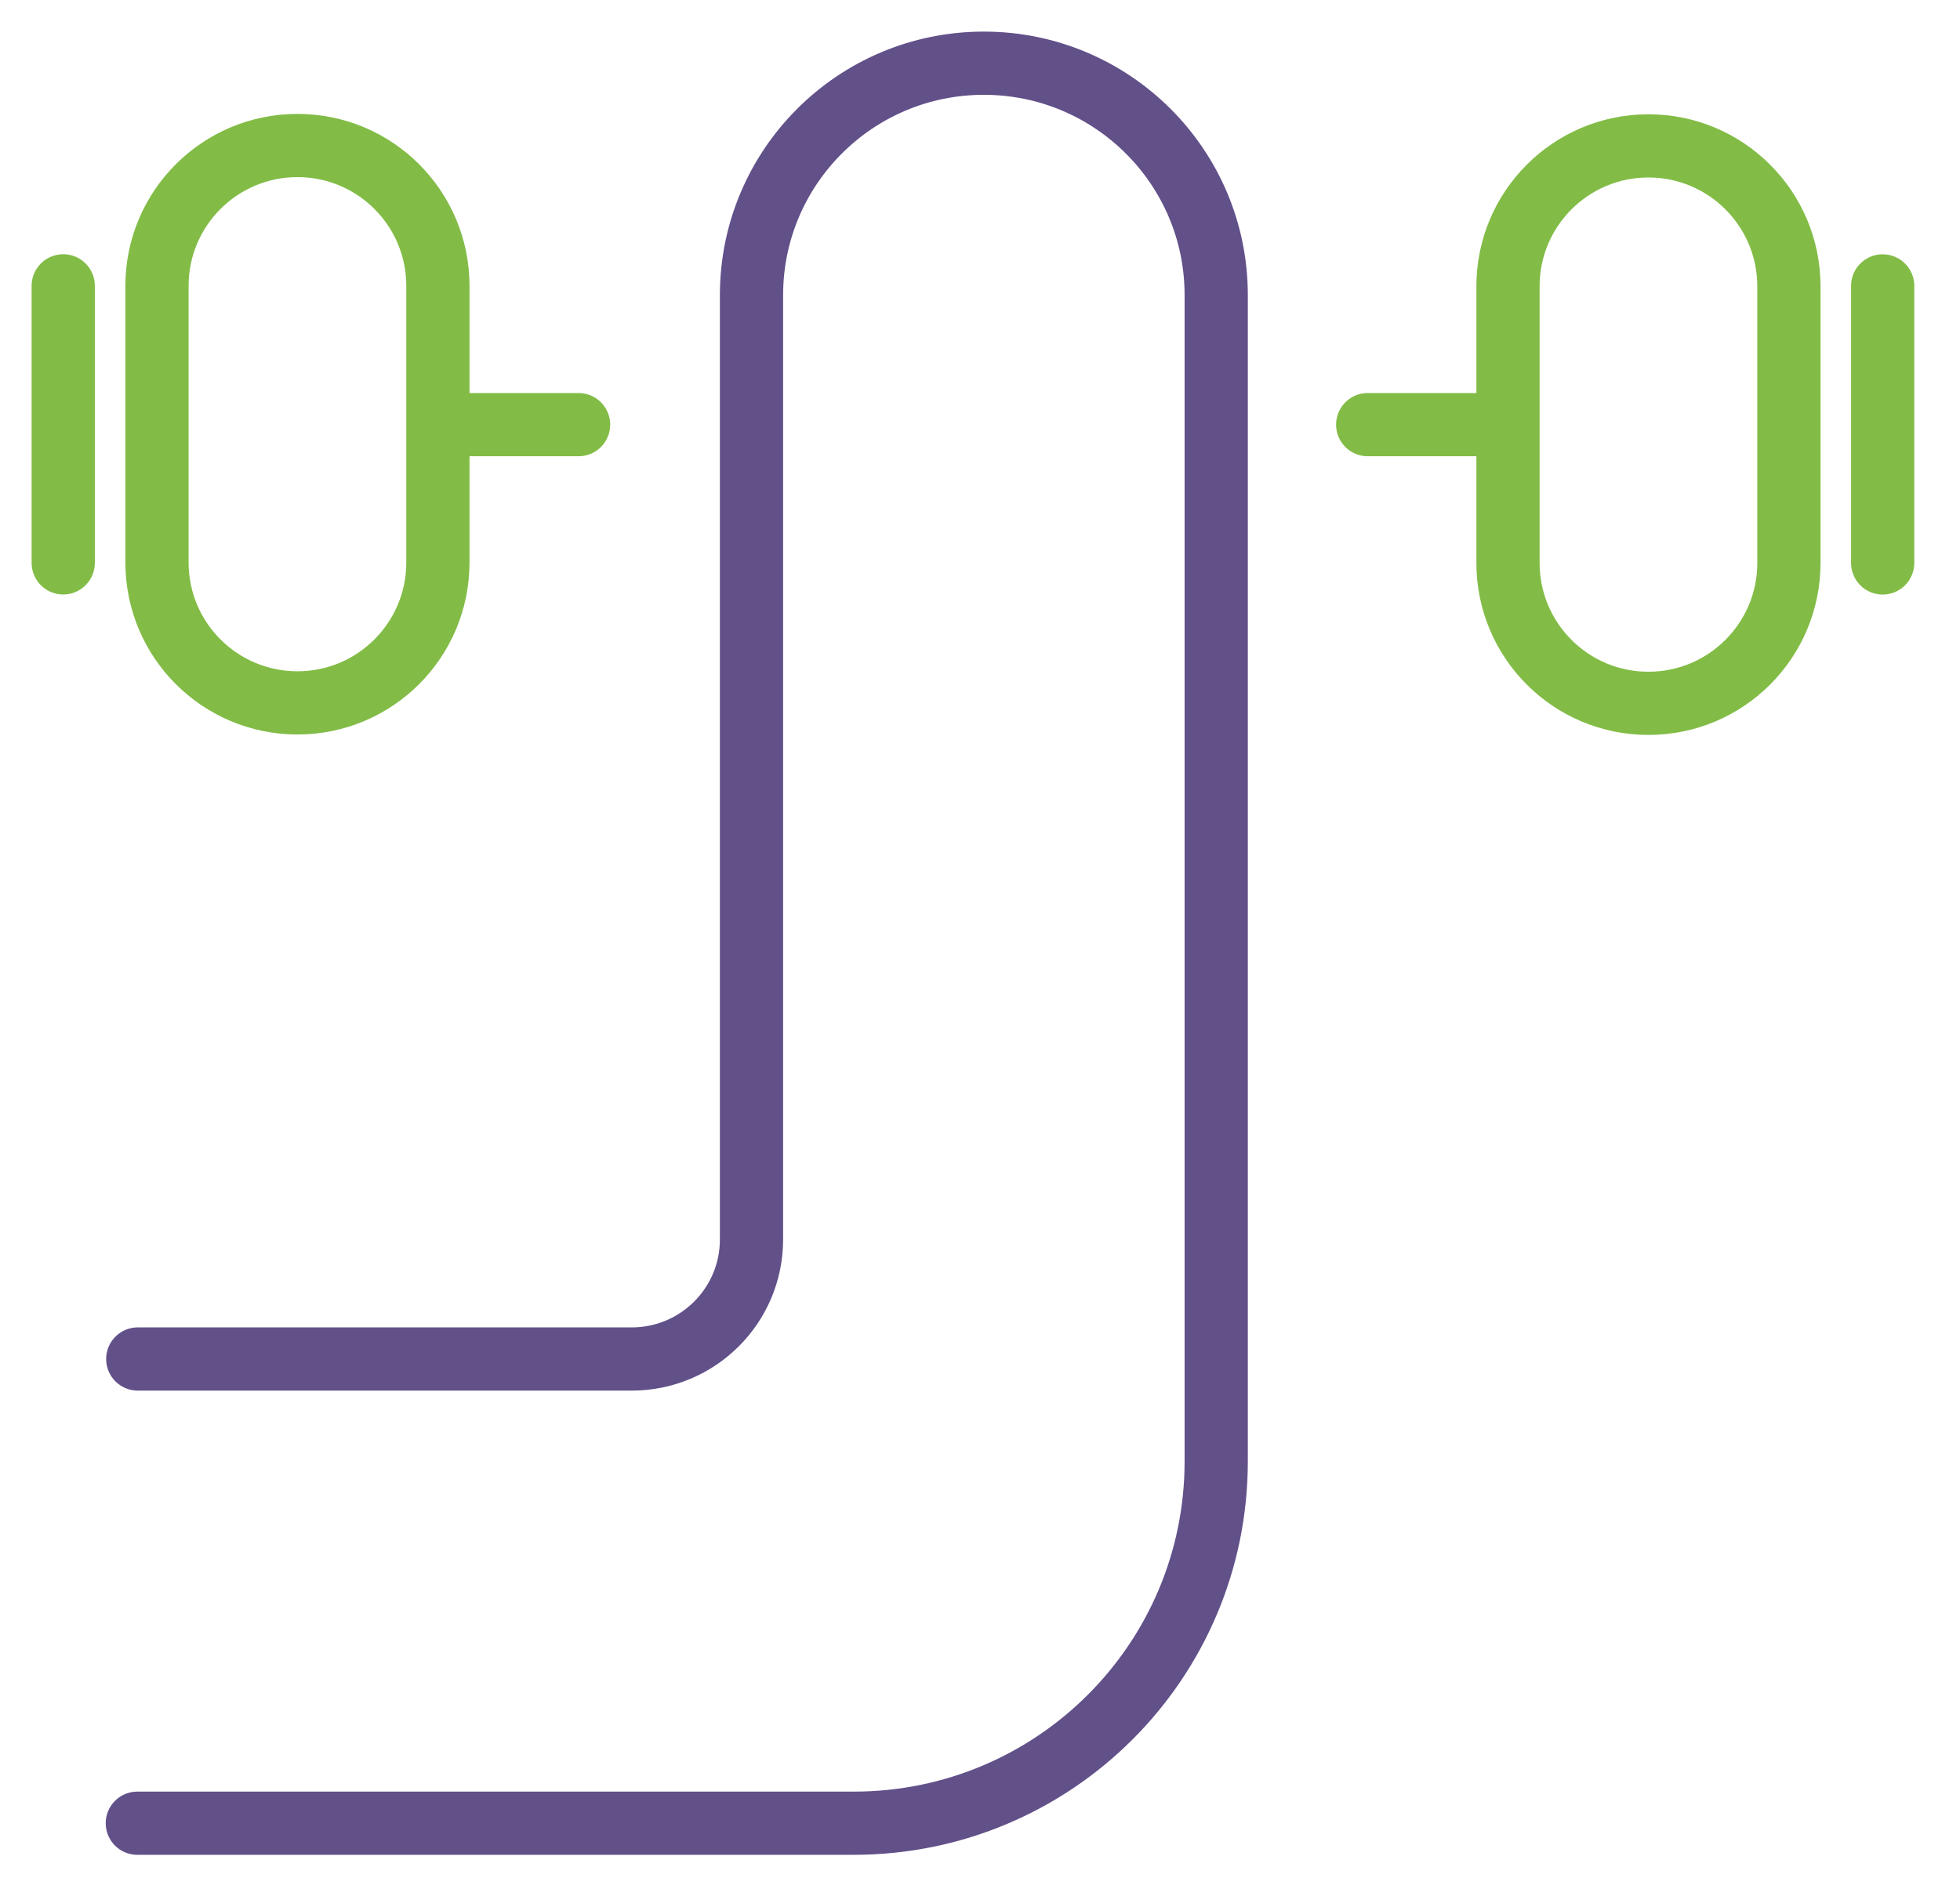 <?xml version="1.0" encoding="UTF-8"?>
<svg xmlns="http://www.w3.org/2000/svg" width="31" height="30" viewBox="0 0 31 30" fill="none">
  <g id="Group">
    <path id="Vector" d="M2.172 28.844H13.502C16.673 28.844 19.236 26.279 19.236 23.119V4.669C19.236 2.639 17.587 1 15.561 1C13.528 1 11.886 2.646 11.886 4.669V19.609C11.886 20.654 11.038 21.5 9.992 21.5H2.179" stroke="#625089" stroke-miterlimit="10" stroke-linecap="round"></path>
    <g id="Group_2">
      <g id="Group_3">
        <path id="Vector_2" d="M6.926 4.523C6.926 3.296 5.932 2.302 4.705 2.302C3.478 2.302 2.483 3.296 2.483 4.523V8.899C2.483 10.126 3.478 11.12 4.705 11.12C5.932 11.12 6.926 10.126 6.926 8.899V4.523Z" stroke="#82BC46" stroke-miterlimit="10" stroke-linecap="round"></path>
        <path id="Vector_3" d="M1 8.905V4.522" stroke="#82BC46" stroke-miterlimit="10" stroke-linecap="round"></path>
        <path id="Vector_4" d="M7.33 6.718H9.151" stroke="#82BC46" stroke-miterlimit="10" stroke-linecap="round"></path>
      </g>
      <g id="Group_4">
        <path id="Vector_5" d="M23.851 8.906C23.851 10.133 24.845 11.127 26.072 11.127C27.299 11.127 28.294 10.133 28.294 8.906V4.529C28.294 3.303 27.299 2.308 26.072 2.308C24.845 2.308 23.851 3.303 23.851 4.529V8.906Z" stroke="#82BC46" stroke-miterlimit="10" stroke-linecap="round"></path>
        <path id="Vector_6" d="M29.777 4.523V8.906" stroke="#82BC46" stroke-miterlimit="10" stroke-linecap="round"></path>
        <path id="Vector_7" d="M23.453 6.718H21.632" stroke="#82BC46" stroke-miterlimit="10" stroke-linecap="round"></path>
      </g>
    </g>
  </g>
</svg>
